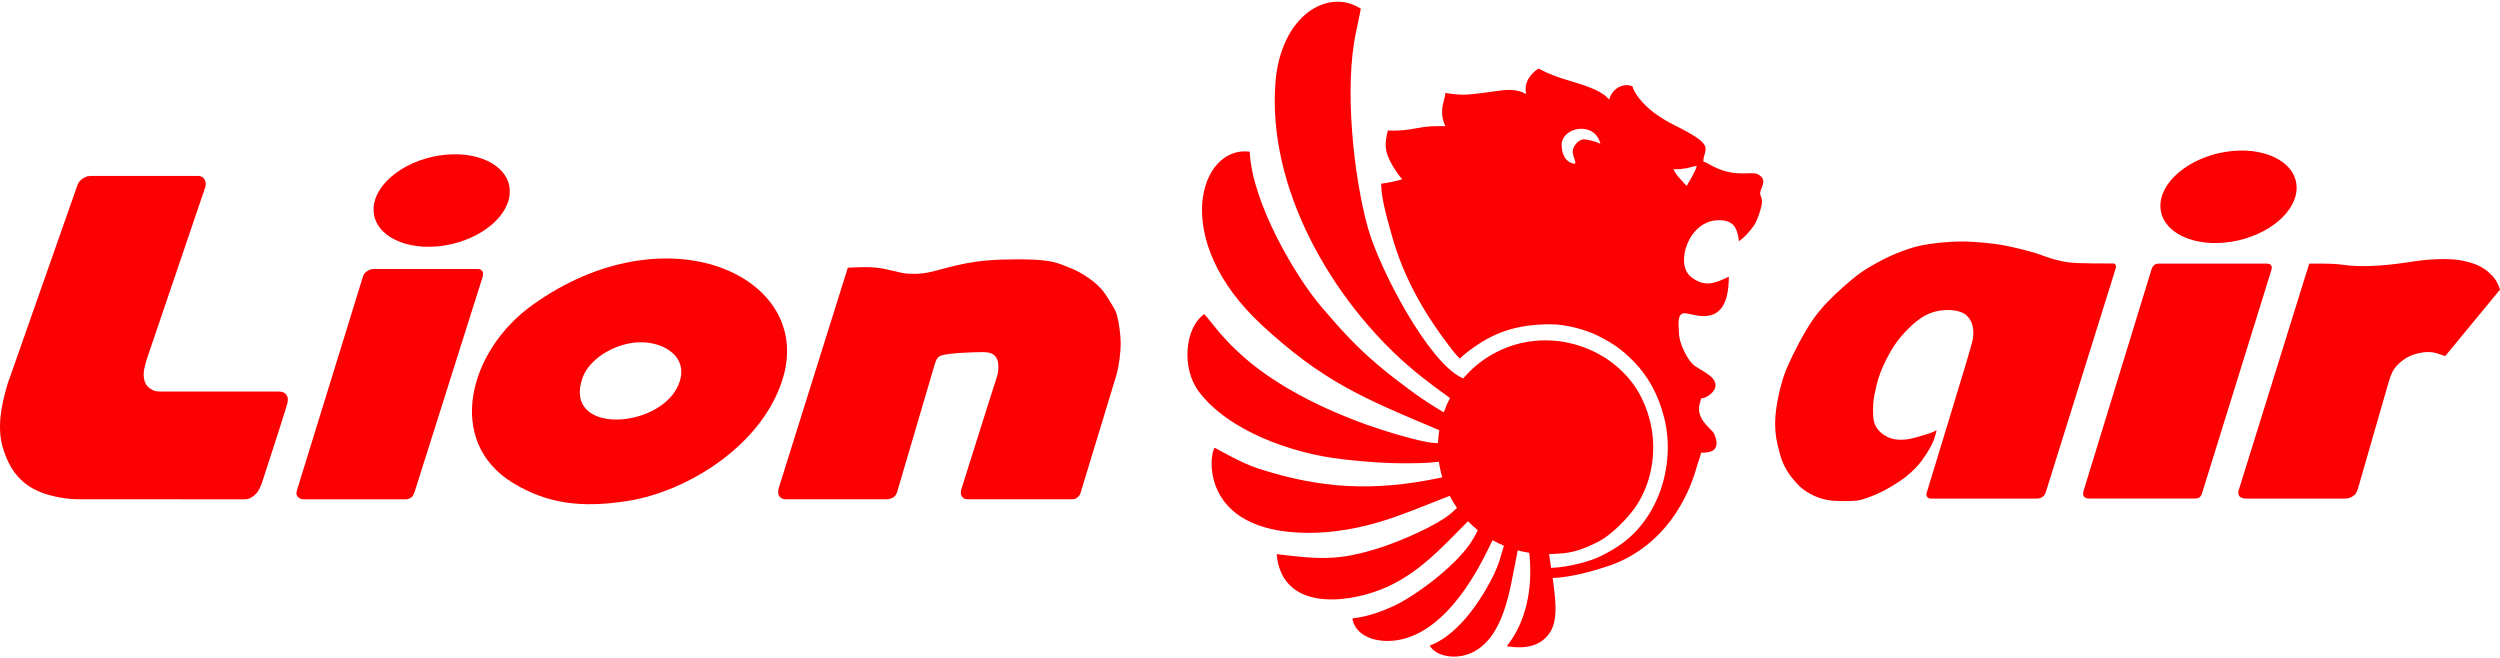 <?xml version="1.0" encoding="UTF-8"?>
<!DOCTYPE svg PUBLIC "-//W3C//DTD SVG 1.0//EN" "http://www.w3.org/TR/2001/REC-SVG-20010904/DTD/svg10.dtd">
<!-- Creator: CorelDRAW X7 -->
<svg xmlns="http://www.w3.org/2000/svg" xml:space="preserve" width="300px" height="79px" version="1.0" style="shape-rendering:geometricPrecision; text-rendering:geometricPrecision; image-rendering:optimizeQuality; fill-rule:evenodd; clip-rule:evenodd"
viewBox="0 0 23810957 6237227"
 xmlns:xlink="http://www.w3.org/1999/xlink">
 <defs>
  <style type="text/css">
   <![CDATA[
    .fil1 {fill:#FB0102}
    .fil0 {fill:#FB0102}
   ]]>
  </style>
 </defs>
 <g id="Layer_x0020_1">
  <g id="_335935808">
   <path class="fil0" d="M736074 1751411c-222078,631831 -444063,1263569 -666141,1895401 -14718,53621 -29436,107242 -40966,158989 -11531,51746 -19968,101618 -24749,153833 -4687,52215 -5624,106586 -1593,156927 4031,50340 13030,96556 30748,151677 17623,55215 43872,119429 78182,175300 34216,55871 76495,103493 126085,142865 49590,39373 106493,70496 174644,94588 68152,23998 147553,41059 214017,49496 66464,8531 119898,8531 173332,8531 510621,0 1021148,94 1531675,94 12750,-844 25592,-1688 37779,-5625 12187,-3843 23717,-10687 35998,-19030 12186,-8437 25029,-18280 36466,-31216 11343,-12843 21373,-28592 29717,-45185 8343,-16499 15186,-33748 22029,-50996 54747,-168083 109493,-336165 149521,-460562 40029,-124304 65433,-204924 79495,-251702 14155,-46872 16967,-59902 18280,-71620 1312,-11718 1125,-22030 -938,-32060 -2156,-10031 -5999,-19780 -12186,-28030 -6187,-8155 -14624,-14905 -22967,-19592 -8344,-4687 -16499,-7312 -25780,-8812 -9281,-1500 -19686,-1875 -29998,-2343 -372349,0 -744699,0 -1116954,93 -17530,0 -35060,0 -51091,-3937 -16030,-3843 -30654,-11624 -43778,-19967 -13124,-8250 -24748,-16968 -34497,-28123 -9656,-11250 -17437,-24842 -23343,-41810 -5812,-17061 -9655,-37497 -10686,-58309 -938,-20904 1031,-42372 6374,-68057 5344,-25780 14062,-55965 22780,-86057 185987,-546994 371974,-1093987 557962,-1640981 2343,-10030 4687,-20155 4218,-31873 -656,-11624 -4125,-24935 -9281,-35810 -5249,-10780 -12280,-19123 -19779,-25029 -7500,-5812 -15468,-9281 -24843,-11156 -9280,-1875 -20061,-2062 -30747,-2343 -336727,187 -673454,281 -1010087,375 -8343,468 -16687,937 -25123,2531 -8344,1500 -16781,4124 -25124,7593 -8249,3468 -16405,7874 -24092,12749 -7593,4875 -14718,10218 -21748,16874 -7031,6656 -14062,14624 -19499,23530 -5437,8905 -9374,18842 -13312,28779z"/>
   <path class="fil0" d="M3561505 2545325c-8812,469 -17530,1031 -26811,3375 -9374,2343 -19217,6562 -27279,10780 -8062,4219 -14249,8437 -20342,13312 -6000,4875 -11999,10405 -16593,16780 -4687,6468 -8062,13780 -11437,20999 -210735,682359 -421471,1364624 -632112,2046890 -1500,7125 -3000,14249 -3281,20999 -375,6843 562,13311 2624,19686 2157,6468 5438,12655 10593,18373 5250,5625 12375,10687 18937,13968 6562,3375 12561,5062 18280,6187 5812,1219 11249,1875 16686,2531 322197,0 644299,0 966402,0 9281,0 18468,0 27748,-2437 9187,-2437 18468,-7312 26249,-11905 7780,-4594 14061,-9000 20154,-18280 6000,-9281 11812,-23436 17531,-37685 215891,-682453 431782,-1364906 647674,-2047359 1593,-6188 3187,-12468 3937,-19124 750,-6656 656,-13780 -375,-19780 -1031,-6000 -3094,-10874 -6093,-15561 -3094,-4688 -7031,-9094 -11625,-12468 -4593,-3375 -9936,-5719 -14905,-7031 -4874,-1406 -9562,-1781 -14155,-2063 -330634,-93 -661173,-93 -991807,-187z"/>
   <path class="fil0" d="M6454525 3664904c-193393,408910 -1099237,458313 -905094,-85963 58683,-164332 279262,-314603 508653,-333820 254513,-21374 528901,139678 396441,419783zm1006337 -93368c277294,-962090 -1114142,-1597109 -2390179,-682922 -613739,439657 -827006,1302473 -187394,1693102 324353,198080 650299,243827 1098675,172395 570523,-90744 1292817,-537057 1478898,-1182575z"/>
   <ellipse class="fil0" transform="matrix(0.094 -0.015 0.011 0.177 4.20671E+006 1.89344E+006)" rx="6894838" ry="2419334"/>
   <path class="fil0" d="M8074976 2533232c-219641,700639 -439282,1401185 -659017,2101824 -2531,13124 -5062,26249 -4687,38341 375,12000 3562,22874 8437,31592 4781,8718 11155,15280 18186,20436 7124,5062 14811,8812 21373,10781 6562,1968 11906,2062 17249,2249 319572,0 639238,0 958809,0 9468,0 18937,0 29248,-1781 10312,-1687 21468,-5156 30373,-8905 8906,-3656 15655,-7594 21749,-12937 6187,-5437 11718,-12374 16124,-19592 4312,-7125 7499,-14531 10686,-21936 120836,-410410 241671,-820819 362507,-1231134 8062,-21468 16124,-42935 30841,-56622 14624,-13592 35810,-19404 66558,-24935 30654,-5531 70870,-10781 123273,-14624 52496,-3844 117273,-6187 167239,-7594 49871,-1406 84837,-1968 110898,1782 25967,3656 43028,11530 55403,19592 12468,8062 20248,16311 27748,28498 7499,12187 14811,28217 18467,52309 3656,23998 3656,56059 -281,83525 -3844,27467 -11624,50341 -23061,85120 -11437,34778 -26436,81369 -81651,256107 -55215,174738 -150552,477623 -245983,780415 -1406,6468 -2812,12937 -3656,20155 -750,7218 -937,15186 282,22686 1218,7499 3749,14624 7874,21467 4125,6937 9843,13687 16968,18280 7124,4500 15749,6937 22779,8250 7031,1406 12562,1593 18093,1874 327727,0 655455,0 983088,0 11625,0 23155,0 32998,-2343 9843,-2437 17905,-7218 25311,-12843 7312,-5531 13874,-11905 18655,-17905 4781,-6000 7874,-11718 10874,-17436 113336,-372256 226578,-744605 339821,-1116861 7687,-26061 15373,-52215 23154,-94962 7781,-42747 15655,-102274 19593,-150459 3937,-48184 3937,-85119 281,-131334 -3656,-46122 -10874,-101618 -18655,-144834 -7781,-43310 -16030,-74339 -27936,-101806 -11905,-27467 -27467,-51277 -46684,-82681 -19217,-31311 -42091,-70214 -69276,-105274 -27280,-34967 -58871,-66090 -98244,-97213 -39372,-31029 -86525,-62152 -129272,-85494 -42747,-23342 -81182,-38903 -120086,-54465 -38903,-15561 -78275,-31123 -126366,-42747 -48090,-11718 -104993,-19498 -191518,-23342 -86525,-3937 -202674,-3937 -298948,-656 -96369,3281 -172770,9843 -240921,19124 -68152,9186 -127960,21092 -183550,33747 -55684,12656 -107055,26155 -159833,40404 -52684,14249 -106586,29248 -162926,36653 -56434,7406 -115117,7125 -156927,3563 -41809,-3563 -66558,-10312 -96462,-17624 -29904,-7312 -64870,-15093 -96275,-21936 -31310,-6750 -59058,-12562 -93556,-16499 -34497,-3843 -75838,-5812 -123460,-5531 -47715,375 -101712,2906 -155708,5531z"/>
   <path class="fil0" d="M20558712 2494047c-6000,375 -12000,656 -17905,2063 -6000,1406 -11906,3937 -17343,7499 -5437,3562 -10312,8156 -14343,12843 -4031,4593 -7124,9187 -9749,14530 -2719,5344 -4968,11343 -7312,17343 -216548,705889 -433002,1411684 -649549,2117573 -1219,6375 -2438,12843 -2344,19592 94,6844 1406,13968 4219,20249 2906,6187 7218,11437 13030,15561 5812,4125 13124,7125 20061,8719 6937,1593 13593,1874 20249,2062 336539,0 673079,0 1009618,0 9187,-656 18280,-1219 26248,-3750 7968,-2531 14812,-6937 20530,-12749 5625,-5718 10030,-12749 13124,-18936 3000,-6187 4781,-11531 6468,-16968 220673,-710295 441251,-1420590 661924,-2130884 937,-4313 1781,-8719 2062,-13218 281,-4594 -94,-9281 -1594,-14062 -1406,-4875 -3937,-9843 -7593,-13874 -3562,-4125 -8343,-7312 -13499,-9374 -5250,-2063 -11062,-3094 -16874,-3656 -5718,-469 -11530,-563 -17342,-563 -340665,0 -681422,0 -1022086,0z"/>
   <ellipse class="fil0" transform="matrix(0.094 -0.015 0.011 0.177 2.12252E+007 1.85799E+006)" rx="6894838" ry="2419334"/>
   <path class="fil0" d="M18711964 3488854c-74527,248608 -219267,722481 -364100,1196355 -563,3750 -1219,7406 -469,12562 750,5156 2718,11811 6749,17342 4031,5437 10031,9750 15562,12281 5531,2531 10499,3375 14530,3843 3937,469 6937,656 10031,844 336258,0 672516,0 1008774,0 5718,-469 11530,-1031 16686,-1969 5250,-937 9843,-2343 14999,-4312 5250,-1875 11062,-4406 16874,-8062 5906,-3750 11812,-8812 16687,-14718 4968,-5999 8999,-12936 13030,-19873 222828,-713576 445751,-1427152 668579,-2140634 2437,-9187 4781,-18374 3468,-26623 -1406,-8156 -6468,-15468 -11811,-19218 -5250,-3656 -10687,-3750 -16218,-3843 -122991,0 -245889,0 -327727,-3375 -81745,-3375 -122336,-10218 -159927,-17999 -37497,-7781 -72089,-16499 -108367,-28217 -36373,-11624 -74527,-26248 -107805,-37778 -33279,-11531 -61777,-20061 -106868,-31967 -45091,-11905 -106774,-27186 -159364,-38997 -52684,-11812 -96181,-20061 -156552,-28030 -60371,-8062 -137709,-15842 -209892,-19686 -72182,-3937 -139303,-3937 -209985,94 -70777,4031 -145115,11999 -202955,20530 -57840,8531 -99181,17530 -139959,28967 -40872,11343 -81182,25217 -121211,40216 -39934,14905 -79588,30935 -120460,49965 -40872,19030 -83057,40966 -128991,66277 -45935,25310 -95619,53808 -146521,90181 -50997,36279 -103118,80432 -155333,126647 -52216,46310 -104431,94588 -154959,147178 -50434,52590 -99180,109305 -145677,176800 -46403,67496 -90650,145771 -128616,217017 -37873,71151 -69464,135365 -96087,194611 -26624,59246 -48278,113617 -69558,189081 -21280,75557 -42185,172301 -52496,253857 -10312,81651 -10125,148115 -6094,200799 4031,52684 11812,91588 19593,126460 7780,34873 15561,65714 23342,93088 7780,27373 15561,51184 25029,74338 9468,23249 20624,45841 33935,68902 13218,23061 28498,46684 46310,70120 17717,23436 37872,46778 55871,66277 17999,19404 33748,34966 53434,50527 19686,15562 43309,31123 70776,46403 27467,15374 58777,30373 94869,42185 36091,11812 76963,20249 118023,24561 41059,4218 82400,4218 121116,4218 38810,0 74995,0 107618,-4031 32529,-3937 61496,-11999 95337,-23623 33935,-11718 72839,-26998 107805,-42653 34967,-15749 66090,-31779 100868,-51466 34779,-19686 73120,-43028 108087,-66464 34872,-23436 66183,-47059 97024,-74151 30936,-27092 61309,-57652 84369,-84463 23061,-26717 38904,-49496 54653,-73026 15843,-23436 31592,-47434 47434,-74620 15749,-27092 31592,-57184 43216,-87931 11718,-30748 19217,-62152 26811,-93463 -15374,8250 -30655,16499 -51184,24467 -20530,7875 -46310,15374 -84276,26811 -37872,11437 -87931,26717 -132741,34310 -44903,7500 -84463,7218 -116054,3469 -31592,-3750 -55215,-11062 -79495,-22311 -24373,-11343 -49403,-26624 -70589,-46122 -21279,-19405 -38809,-43028 -50340,-67496 -11530,-24560 -17155,-50059 -19780,-87931 -2718,-37779 -2437,-87838 1406,-130116 3938,-42278 11437,-76776 19312,-112680 7874,-35810 16217,-73026 27935,-111555 11812,-38528 27186,-78369 46497,-121585 19311,-43310 42653,-89994 69745,-136772 27092,-46778 57934,-93650 100868,-144365 42841,-50621 97775,-105086 146240,-143990 48559,-38904 90556,-62246 131054,-77901 40497,-15655 79307,-23717 116523,-27561 37216,-3937 72651,-3656 106211,750 33560,4313 65152,12843 88494,24374 23342,11530 38435,26154 51184,41341 12749,15186 23155,30935 31123,50809 7874,19780 13218,43590 15655,67214 2438,23529 1875,46872 -375,70214 -2343,23342 -6468,46684 -80900,295292z"/>
   <path class="fil0" d="M21993925 2493954c-223859,719575 -447813,1439151 -671672,2158726 -2063,8531 -4031,17155 -3656,26436 281,9280 3093,19217 7874,26998 4781,7687 11718,13312 20999,17249 9187,3937 20811,6281 29154,7499 8437,1125 13687,1219 18843,1219 313009,0 626019,0 939029,0 7780,-94 15561,-188 26717,-2531 11155,-2344 25779,-6937 39653,-14624 13780,-7687 26905,-18374 36091,-31123 9187,-12655 14437,-27467 19780,-42185 99275,-344695 198643,-689296 298011,-1033991 9843,-28967 19686,-58027 31873,-82213 12187,-24186 26623,-43497 41903,-60183 15187,-16593 31217,-30373 47060,-42841 15748,-12374 31310,-23342 48184,-32904 16780,-9656 34966,-17999 56152,-25592 21186,-7593 45466,-14437 69277,-19218 23904,-4874 47153,-7780 69464,-8249 22311,-469 43590,1594 61308,4781 17624,3187 31779,7593 49215,13593 17530,5905 38435,13499 59340,20998 174175,-211298 348257,-422596 522433,-633894 -7781,-22404 -15562,-44715 -27186,-67120 -11718,-22311 -27279,-44716 -48184,-67027 -20905,-22404 -47153,-44715 -74807,-63277 -27749,-18467 -56903,-32997 -86526,-44715 -29716,-11625 -59808,-20343 -97212,-28686 -37497,-8249 -82213,-16030 -144834,-18842 -62714,-2813 -143333,-657 -216078,5718 -72745,6281 -137522,16968 -200612,26154 -62995,9187 -124304,16968 -185237,22686 -60933,5813 -121585,9656 -182237,10875 -60653,1218 -121305,-188 -167895,-4594 -46684,-4312 -79401,-11718 -141459,-15374 -61965,-3749 -153365,-3749 -244765,-3749z"/>
   <path class="fil1" d="M16160076 1564111c-13780,59527 -67589,138272 -94868,189831 -17155,-12562 -44716,-49309 -66089,-71058 -27467,-28029 -42466,-53152 -60465,-87087 46778,0 84182,-2907 117836,-8719 47715,-8343 63183,-19592 103586,-22967zm-1386560 3828300l-94 -469c-5625,-37123 -12374,-83526 -19218,-129929 39748,-2718 79495,-5343 119242,-8062l2156 -187 2156 -188c65527,-4687 174738,-20436 356601,-116804 111461,-59059 266044,-214767 337102,-316666 113523,-163020 174644,-365693 174363,-574648l93 -2718 -93 -2063 0 -5249c-469,-54184 -5062,-107337 -13687,-159083 -656,-4031 -1312,-8062 -1968,-12093l-469 -2625c-16687,-94868 -46497,-189081 -90181,-279450 -127398,-263419 -372256,-447625 -649925,-521214 -56621,-15280 -115210,-25873 -175300,-31216l-10406 -938 -9093 -656c-166207,-12280 -337008,14530 -495903,86807 -14999,6843 -29342,13780 -43122,20904 -122054,61684 -229953,146990 -317697,249733l-1687 2719 -16780 -8343c-316479,-151396 -782197,-1031742 -893002,-1432589 -136865,-495435 -223578,-1337252 -112304,-1851061 17248,-79682 38997,-191893 46590,-230421 -320790,-203330 -763260,73307 -812850,700920 -79963,1012431 540338,2070327 1264225,2699721 104806,91025 184863,149802 242984,194705l154958 113336c-22874,43685 -42654,89338 -59059,136491 -111086,-66089 -209610,-128616 -331008,-219173 -105837,-79025 -202674,-152333 -300636,-236140 -217391,-186081 -331289,-314134 -529463,-544275 -244765,-284230 -665392,-991900 -687047,-1483398 -475655,-63558 -770759,835068 119054,1655137 576523,531338 954872,690983 1686353,997525 -5999,36935 -9937,74432 -11811,112492l-1219 10218c-117648,10312 -555712,-130304 -680859,-175675 -1145453,-415378 -1411778,-912313 -1544801,-1052834 -187205,133116 -217672,516339 -52496,737105 280481,374600 888033,590866 1362469,644581 295011,33373 521214,47903 816975,34873l108180 -10312c7031,50809 17718,100399 31967,148583l-15937 3563 -20155 4312 -1218 281c-622739,127398 -1116111,100399 -1711289,-90650 -169957,-54559 -389411,-184581 -417815,-199393 -53246,44247 -154396,802258 878940,810788 258919,2157 519433,-48840 743105,-120460 210642,-67495 402441,-150458 615332,-232015 20530,39934 43779,78182 69277,114742l-29529 27373c-6750,6843 -14249,13780 -22405,20811 -142396,121867 -494685,271106 -675985,329415 -406566,130678 -585335,110149 -989838,62902 48747,537150 650955,471342 992651,337008 346101,-136210 575397,-395317 830192,-650112 29061,29904 59996,58121 92619,84370 -21373,48371 -46309,89618 -74526,130959 -148209,216360 -516058,495997 -733825,595178 -224422,102274 -352757,108555 -385848,114555 21280,140240 167332,216172 338789,214766 515308,-4406 849223,-663704 943810,-852879l52965 -106774c34779,19499 70777,37123 107899,52591l-38528 128334c-1688,5906 -3469,12000 -5438,18187l-374 1031c-22405,70495 -64871,163582 -135366,282449 -261920,441439 -499653,507809 -526933,521121 59715,104711 242421,132459 379193,77057 334852,-135647 385567,-630988 444344,-908750l14343 -74995c35904,9562 72558,17249 109961,22873l563 4219c61683,578960 -198174,858785 -214110,885220 178487,30748 332320,-1687 415002,-137334 79776,-130960 41997,-352570 21843,-512121 180925,-6562 391379,-67683 528244,-113336 436658,-145771 725669,-517089 845567,-951122 11343,-41060 29623,-84182 39935,-128710 69183,0 147646,-7218 147646,-94962 0,-18936 -17436,-76308 -25967,-89994 -26998,-43591 -142771,-116242 -142771,-236890 0,-26342 15186,-69277 21092,-94869 57371,-4780 137147,-63464 137147,-126553 0,-94869 -160864,-144459 -219173,-202580 -58214,-58121 -128803,-203705 -128803,-293042 0,-54091 -26998,-189737 52684,-189737 83806,0 421846,172581 421846,-347977 -132179,63371 -227422,105462 -360444,1875 -155146,-120741 -26061,-539681 265481,-539681 63465,0 108462,13686 140428,49403 28030,31216 48185,96930 49403,150927 58496,-39185 101431,-90557 144928,-150271 26529,-36466 76494,-173332 76494,-229297 0,-38622 -20061,-52496 -17530,-83057 4313,-50059 73027,-115961 -13686,-170988 -68433,-43403 -204080,36747 -436283,-79870 -30654,-15373 -63933,-38434 -91400,-45746 1313,-59153 21093,-68152 21093,-126554 0,-91775 -287606,-207923 -385661,-268013 -68714,-42091 -131991,-85588 -186550,-140334 -76213,-76401 -112773,-139116 -123366,-179988 -15562,-6937 -29905,-12655 -53059,-12655 -87088,0 -152146,65714 -168739,137053 -19123,-19499 -33279,-33935 -60464,-52590 -27186,-18749 -56528,-34029 -83807,-45747 -194330,-83057 -323322,-87275 -530589,-196955 -76401,51184 -141084,135084 -115960,242608 -97400,-51559 -185519,-42466 -290512,-26904 -63464,9374 -264544,37122 -316384,33372 -50622,-187 -121117,-9186 -162926,-17061 -4875,59152 -31592,106212 -31592,179238 0,71057 21561,116710 31592,137147 -118867,0 -179051,937 -275044,20154 -99649,19874 -172676,25499 -273262,22030 -29436,126085 -34404,190018 33653,314322 24468,44716 79120,126648 103400,149615 -52497,18093 -146990,36279 -200330,42185 0,148771 64589,359506 103118,497872 114460,410596 316759,753135 571741,1083863 24936,32435 48935,59995 73777,84369 26623,-25592 45184,-41247 73776,-63371 238390,-184956 465062,-263513 790914,-263513 154865,0 343945,55496 450063,108743 143146,71901 225641,129459 332883,236515 151771,151583 245702,333914 299042,544556 108930,429627 -43122,939873 -403097,1199449 -63089,45372 -120929,78838 -192924,115117 -113711,57183 -318635,109773 -480623,115961zm1386560 -3828300l0 0zm-1180981 -137053c0,40122 37123,111461 21092,115961 -85119,-7031 -126553,-88588 -126553,-179238 0,-171644 317603,-231640 369068,-10593 -38247,-19030 -113805,-42184 -158145,-42184 -50622,0 -105462,66464 -105462,116054z"/>
  </g>
 </g>
</svg>
